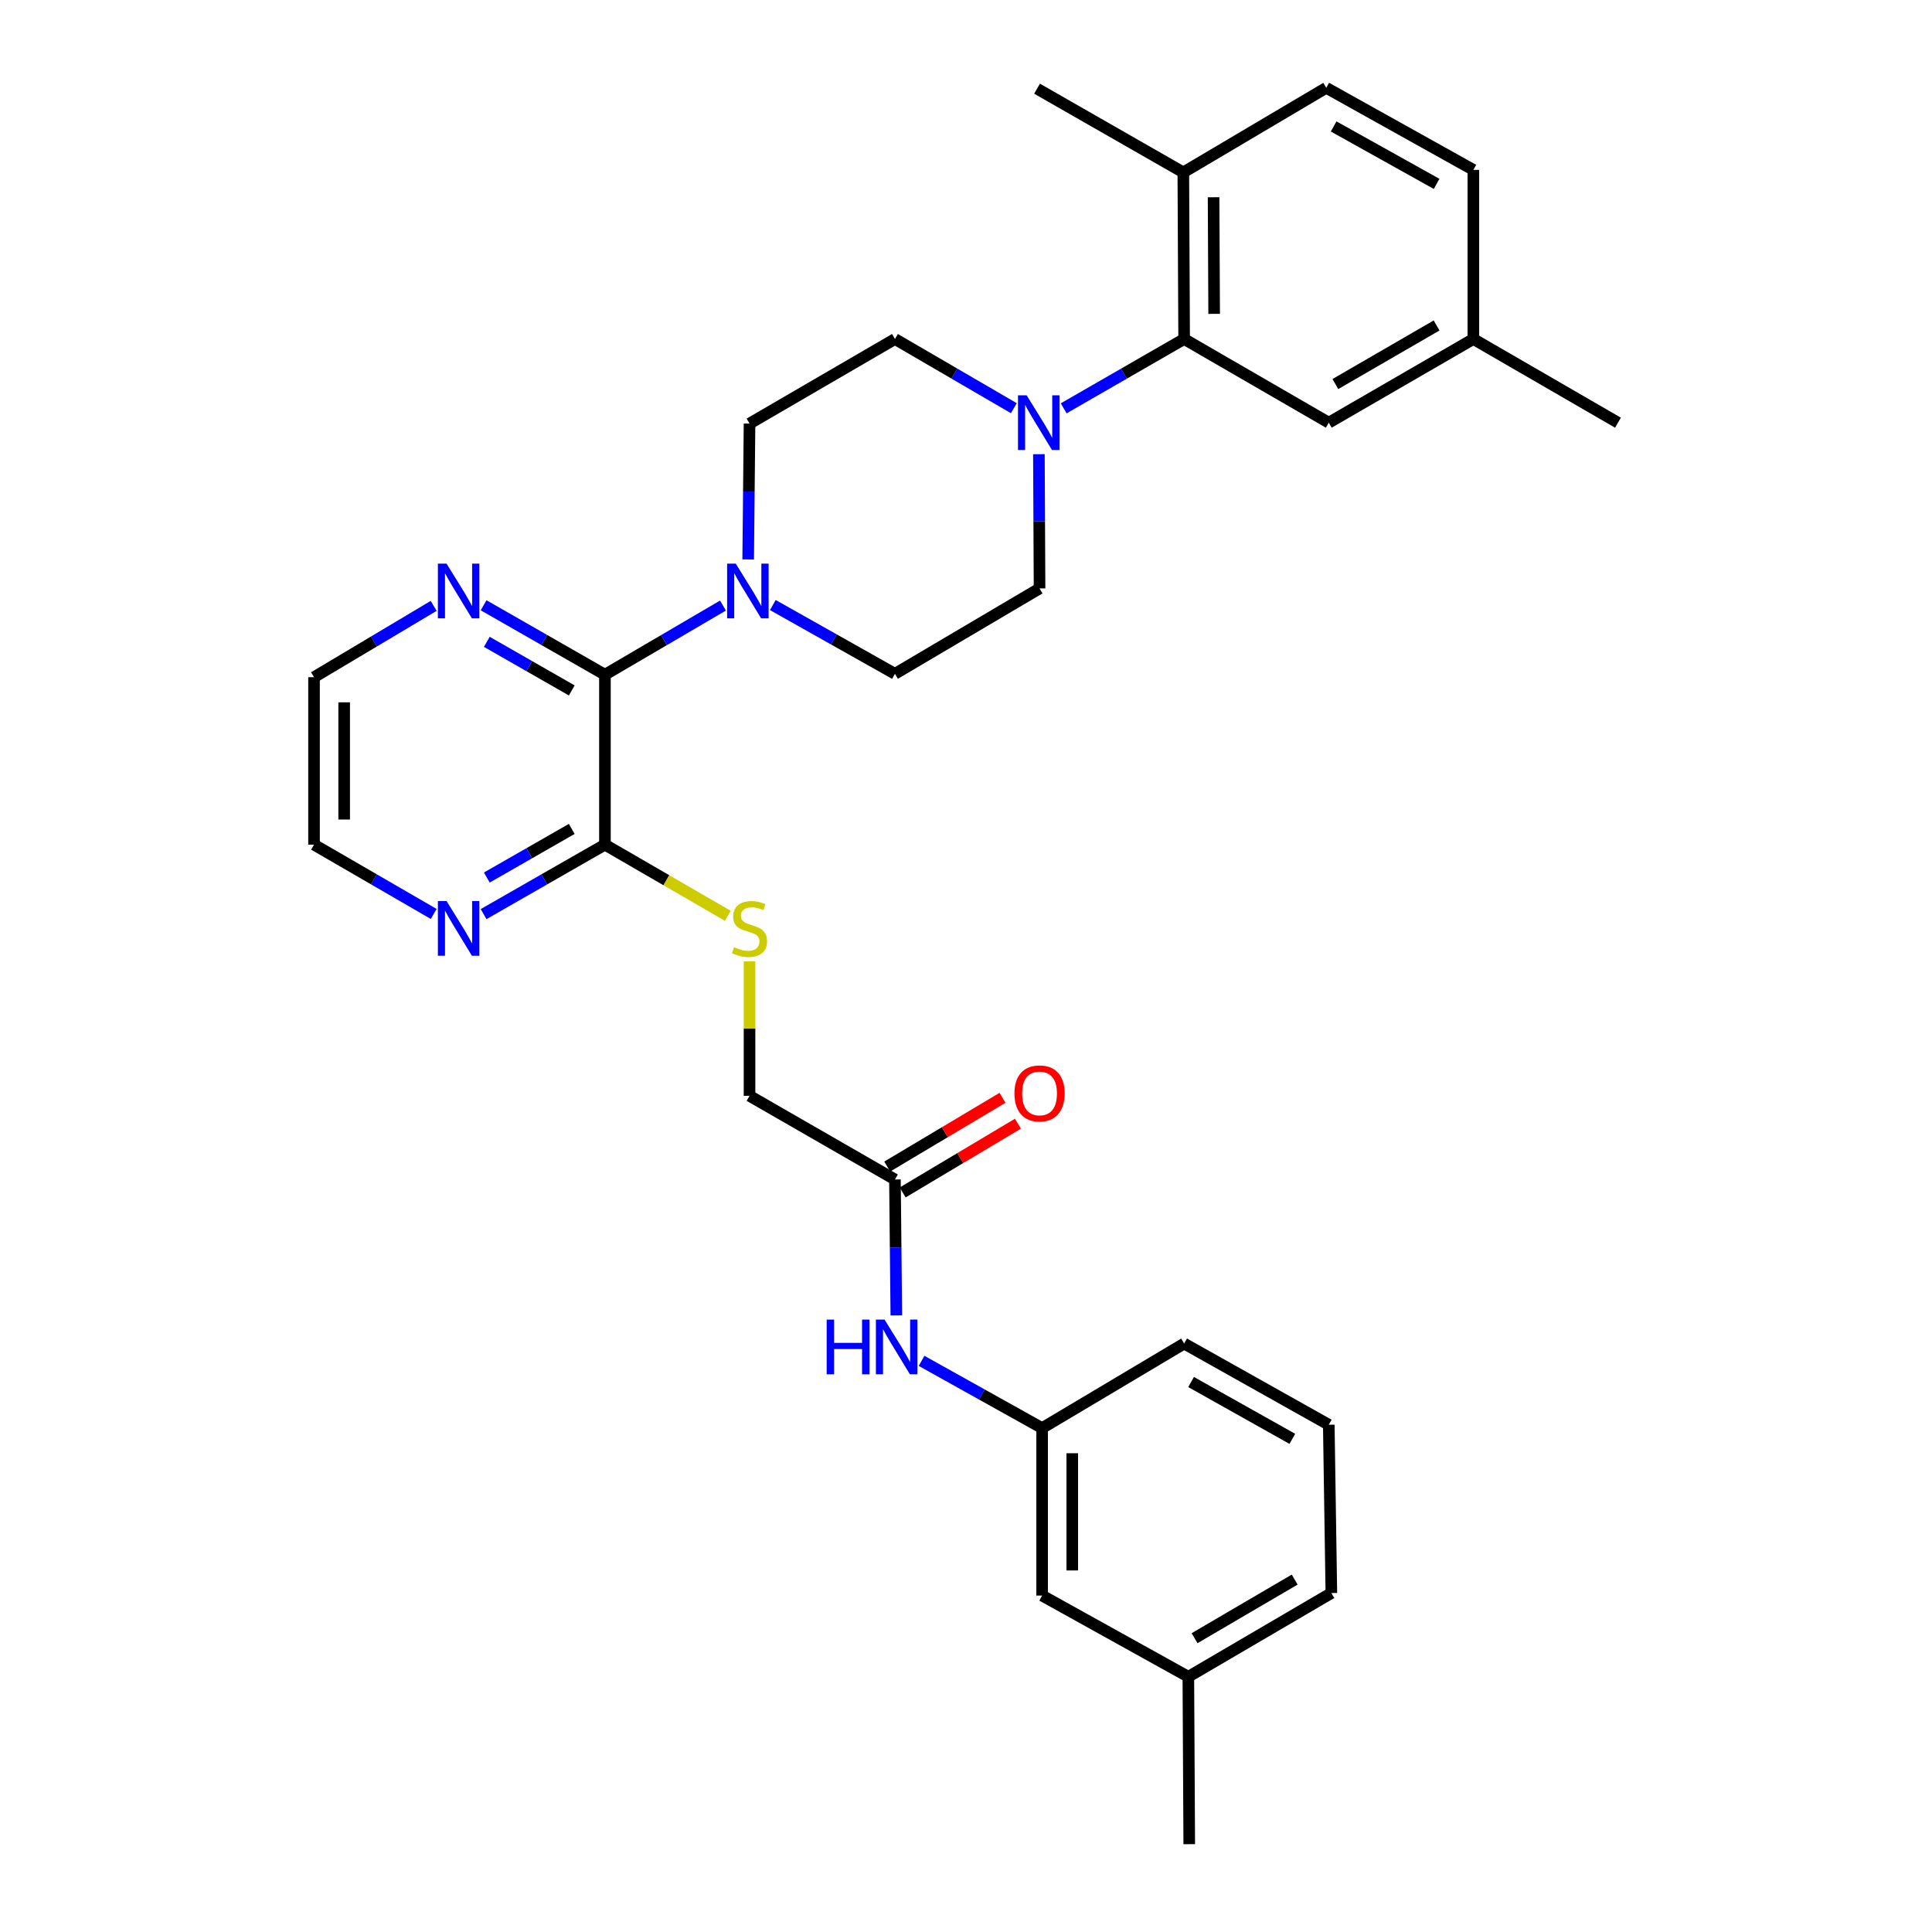 <?xml version='1.0' encoding='iso-8859-1'?>
<svg version='1.1' baseProfile='full'
              xmlns='http://www.w3.org/2000/svg'
                      xmlns:rdkit='http://www.rdkit.org/xml'
                      xmlns:xlink='http://www.w3.org/1999/xlink'
                  xml:space='preserve'
width='1000px' height='1000px' viewBox='0 0 1000 1000'>
<!-- END OF HEADER -->
<rect style='opacity:1.0;fill:#FFFFFF;stroke:none' width='1000' height='1000' x='0' y='0'> </rect>
<path class='bond-0' d='M 313.111,349.221 L 343.659,331.329' style='fill:none;fill-rule:evenodd;stroke:#000000;stroke-width:6px;stroke-linecap:butt;stroke-linejoin:miter;stroke-opacity:1' />
<path class='bond-0' d='M 343.659,331.329 L 374.208,313.437' style='fill:none;fill-rule:evenodd;stroke:#0000FF;stroke-width:6px;stroke-linecap:butt;stroke-linejoin:miter;stroke-opacity:1' />
<path class='bond-3' d='M 313.111,349.221 L 313.111,437.189' style='fill:none;fill-rule:evenodd;stroke:#000000;stroke-width:6px;stroke-linecap:butt;stroke-linejoin:miter;stroke-opacity:1' />
<path class='bond-6' d='M 313.111,349.221 L 281.71,331.253' style='fill:none;fill-rule:evenodd;stroke:#000000;stroke-width:6px;stroke-linecap:butt;stroke-linejoin:miter;stroke-opacity:1' />
<path class='bond-6' d='M 281.71,331.253 L 250.309,313.285' style='fill:none;fill-rule:evenodd;stroke:#0000FF;stroke-width:6px;stroke-linecap:butt;stroke-linejoin:miter;stroke-opacity:1' />
<path class='bond-6' d='M 295.943,357.37 L 273.962,344.792' style='fill:none;fill-rule:evenodd;stroke:#000000;stroke-width:6px;stroke-linecap:butt;stroke-linejoin:miter;stroke-opacity:1' />
<path class='bond-6' d='M 273.962,344.792 L 251.982,332.215' style='fill:none;fill-rule:evenodd;stroke:#0000FF;stroke-width:6px;stroke-linecap:butt;stroke-linejoin:miter;stroke-opacity:1' />
<path class='bond-10' d='M 387.255,289.566 L 387.607,254.408' style='fill:none;fill-rule:evenodd;stroke:#0000FF;stroke-width:6px;stroke-linecap:butt;stroke-linejoin:miter;stroke-opacity:1' />
<path class='bond-10' d='M 387.607,254.408 L 387.958,219.25' style='fill:none;fill-rule:evenodd;stroke:#000000;stroke-width:6px;stroke-linecap:butt;stroke-linejoin:miter;stroke-opacity:1' />
<path class='bond-11' d='M 400.016,313.17 L 431.619,330.966' style='fill:none;fill-rule:evenodd;stroke:#0000FF;stroke-width:6px;stroke-linecap:butt;stroke-linejoin:miter;stroke-opacity:1' />
<path class='bond-11' d='M 431.619,330.966 L 463.222,348.762' style='fill:none;fill-rule:evenodd;stroke:#000000;stroke-width:6px;stroke-linecap:butt;stroke-linejoin:miter;stroke-opacity:1' />
<path class='bond-1' d='M 537.733,235.087 L 537.901,269.831' style='fill:none;fill-rule:evenodd;stroke:#0000FF;stroke-width:6px;stroke-linecap:butt;stroke-linejoin:miter;stroke-opacity:1' />
<path class='bond-1' d='M 537.901,269.831 L 538.069,304.575' style='fill:none;fill-rule:evenodd;stroke:#000000;stroke-width:6px;stroke-linecap:butt;stroke-linejoin:miter;stroke-opacity:1' />
<path class='bond-2' d='M 550.564,211.351 L 581.736,193.41' style='fill:none;fill-rule:evenodd;stroke:#0000FF;stroke-width:6px;stroke-linecap:butt;stroke-linejoin:miter;stroke-opacity:1' />
<path class='bond-2' d='M 581.736,193.41 L 612.908,175.47' style='fill:none;fill-rule:evenodd;stroke:#000000;stroke-width:6px;stroke-linecap:butt;stroke-linejoin:miter;stroke-opacity:1' />
<path class='bond-32' d='M 524.761,211.279 L 493.991,193.374' style='fill:none;fill-rule:evenodd;stroke:#0000FF;stroke-width:6px;stroke-linecap:butt;stroke-linejoin:miter;stroke-opacity:1' />
<path class='bond-32' d='M 493.991,193.374 L 463.222,175.47' style='fill:none;fill-rule:evenodd;stroke:#000000;stroke-width:6px;stroke-linecap:butt;stroke-linejoin:miter;stroke-opacity:1' />
<path class='bond-9' d='M 612.908,175.47 L 612.484,89.235' style='fill:none;fill-rule:evenodd;stroke:#000000;stroke-width:6px;stroke-linecap:butt;stroke-linejoin:miter;stroke-opacity:1' />
<path class='bond-9' d='M 628.443,162.458 L 628.146,102.093' style='fill:none;fill-rule:evenodd;stroke:#000000;stroke-width:6px;stroke-linecap:butt;stroke-linejoin:miter;stroke-opacity:1' />
<path class='bond-14' d='M 612.908,175.47 L 687.773,218.782' style='fill:none;fill-rule:evenodd;stroke:#000000;stroke-width:6px;stroke-linecap:butt;stroke-linejoin:miter;stroke-opacity:1' />
<path class='bond-4' d='M 313.111,437.189 L 344.913,455.607' style='fill:none;fill-rule:evenodd;stroke:#000000;stroke-width:6px;stroke-linecap:butt;stroke-linejoin:miter;stroke-opacity:1' />
<path class='bond-4' d='M 344.913,455.607 L 376.716,474.025' style='fill:none;fill-rule:evenodd;stroke:#CCCC00;stroke-width:6px;stroke-linecap:butt;stroke-linejoin:miter;stroke-opacity:1' />
<path class='bond-8' d='M 313.111,437.189 L 281.71,455.164' style='fill:none;fill-rule:evenodd;stroke:#000000;stroke-width:6px;stroke-linecap:butt;stroke-linejoin:miter;stroke-opacity:1' />
<path class='bond-8' d='M 281.71,455.164 L 250.309,473.14' style='fill:none;fill-rule:evenodd;stroke:#0000FF;stroke-width:6px;stroke-linecap:butt;stroke-linejoin:miter;stroke-opacity:1' />
<path class='bond-8' d='M 295.941,429.044 L 273.96,441.627' style='fill:none;fill-rule:evenodd;stroke:#000000;stroke-width:6px;stroke-linecap:butt;stroke-linejoin:miter;stroke-opacity:1' />
<path class='bond-8' d='M 273.96,441.627 L 251.98,454.21' style='fill:none;fill-rule:evenodd;stroke:#0000FF;stroke-width:6px;stroke-linecap:butt;stroke-linejoin:miter;stroke-opacity:1' />
<path class='bond-17' d='M 387.958,497.583 L 387.958,532.394' style='fill:none;fill-rule:evenodd;stroke:#CCCC00;stroke-width:6px;stroke-linecap:butt;stroke-linejoin:miter;stroke-opacity:1' />
<path class='bond-17' d='M 387.958,532.394 L 387.958,567.204' style='fill:none;fill-rule:evenodd;stroke:#000000;stroke-width:6px;stroke-linecap:butt;stroke-linejoin:miter;stroke-opacity:1' />
<path class='bond-5' d='M 463.222,610.508 L 387.958,567.204' style='fill:none;fill-rule:evenodd;stroke:#000000;stroke-width:6px;stroke-linecap:butt;stroke-linejoin:miter;stroke-opacity:1' />
<path class='bond-7' d='M 463.222,610.508 L 463.58,645.683' style='fill:none;fill-rule:evenodd;stroke:#000000;stroke-width:6px;stroke-linecap:butt;stroke-linejoin:miter;stroke-opacity:1' />
<path class='bond-7' d='M 463.58,645.683 L 463.939,680.858' style='fill:none;fill-rule:evenodd;stroke:#0000FF;stroke-width:6px;stroke-linecap:butt;stroke-linejoin:miter;stroke-opacity:1' />
<path class='bond-16' d='M 467.217,617.206 L 497.051,599.414' style='fill:none;fill-rule:evenodd;stroke:#000000;stroke-width:6px;stroke-linecap:butt;stroke-linejoin:miter;stroke-opacity:1' />
<path class='bond-16' d='M 497.051,599.414 L 526.886,581.621' style='fill:none;fill-rule:evenodd;stroke:#FF0000;stroke-width:6px;stroke-linecap:butt;stroke-linejoin:miter;stroke-opacity:1' />
<path class='bond-16' d='M 459.227,603.809 L 489.061,586.017' style='fill:none;fill-rule:evenodd;stroke:#000000;stroke-width:6px;stroke-linecap:butt;stroke-linejoin:miter;stroke-opacity:1' />
<path class='bond-16' d='M 489.061,586.017 L 518.896,568.224' style='fill:none;fill-rule:evenodd;stroke:#FF0000;stroke-width:6px;stroke-linecap:butt;stroke-linejoin:miter;stroke-opacity:1' />
<path class='bond-24' d='M 224.469,313.595 L 193.504,332.058' style='fill:none;fill-rule:evenodd;stroke:#0000FF;stroke-width:6px;stroke-linecap:butt;stroke-linejoin:miter;stroke-opacity:1' />
<path class='bond-24' d='M 193.504,332.058 L 162.54,350.521' style='fill:none;fill-rule:evenodd;stroke:#000000;stroke-width:6px;stroke-linecap:butt;stroke-linejoin:miter;stroke-opacity:1' />
<path class='bond-15' d='M 477.001,704.378 L 508.203,721.783' style='fill:none;fill-rule:evenodd;stroke:#0000FF;stroke-width:6px;stroke-linecap:butt;stroke-linejoin:miter;stroke-opacity:1' />
<path class='bond-15' d='M 508.203,721.783 L 539.404,739.188' style='fill:none;fill-rule:evenodd;stroke:#000000;stroke-width:6px;stroke-linecap:butt;stroke-linejoin:miter;stroke-opacity:1' />
<path class='bond-31' d='M 224.485,473.064 L 193.513,455.127' style='fill:none;fill-rule:evenodd;stroke:#0000FF;stroke-width:6px;stroke-linecap:butt;stroke-linejoin:miter;stroke-opacity:1' />
<path class='bond-31' d='M 193.513,455.127 L 162.54,437.189' style='fill:none;fill-rule:evenodd;stroke:#000000;stroke-width:6px;stroke-linecap:butt;stroke-linejoin:miter;stroke-opacity:1' />
<path class='bond-18' d='M 612.484,89.235 L 686.465,45.455' style='fill:none;fill-rule:evenodd;stroke:#000000;stroke-width:6px;stroke-linecap:butt;stroke-linejoin:miter;stroke-opacity:1' />
<path class='bond-27' d='M 612.484,89.235 L 536.778,45.905' style='fill:none;fill-rule:evenodd;stroke:#000000;stroke-width:6px;stroke-linecap:butt;stroke-linejoin:miter;stroke-opacity:1' />
<path class='bond-13' d='M 387.958,219.25 L 463.222,175.47' style='fill:none;fill-rule:evenodd;stroke:#000000;stroke-width:6px;stroke-linecap:butt;stroke-linejoin:miter;stroke-opacity:1' />
<path class='bond-12' d='M 463.222,348.762 L 538.069,304.575' style='fill:none;fill-rule:evenodd;stroke:#000000;stroke-width:6px;stroke-linecap:butt;stroke-linejoin:miter;stroke-opacity:1' />
<path class='bond-20' d='M 687.773,218.782 L 762.612,175.47' style='fill:none;fill-rule:evenodd;stroke:#000000;stroke-width:6px;stroke-linecap:butt;stroke-linejoin:miter;stroke-opacity:1' />
<path class='bond-20' d='M 691.186,198.784 L 743.573,168.466' style='fill:none;fill-rule:evenodd;stroke:#000000;stroke-width:6px;stroke-linecap:butt;stroke-linejoin:miter;stroke-opacity:1' />
<path class='bond-19' d='M 539.404,739.188 L 539.404,825.865' style='fill:none;fill-rule:evenodd;stroke:#000000;stroke-width:6px;stroke-linecap:butt;stroke-linejoin:miter;stroke-opacity:1' />
<path class='bond-19' d='M 555.003,752.19 L 555.003,812.864' style='fill:none;fill-rule:evenodd;stroke:#000000;stroke-width:6px;stroke-linecap:butt;stroke-linejoin:miter;stroke-opacity:1' />
<path class='bond-26' d='M 539.404,739.188 L 612.908,695.425' style='fill:none;fill-rule:evenodd;stroke:#000000;stroke-width:6px;stroke-linecap:butt;stroke-linejoin:miter;stroke-opacity:1' />
<path class='bond-33' d='M 686.465,45.455 L 762.612,87.926' style='fill:none;fill-rule:evenodd;stroke:#000000;stroke-width:6px;stroke-linecap:butt;stroke-linejoin:miter;stroke-opacity:1' />
<path class='bond-33' d='M 690.289,65.448 L 743.592,95.178' style='fill:none;fill-rule:evenodd;stroke:#000000;stroke-width:6px;stroke-linecap:butt;stroke-linejoin:miter;stroke-opacity:1' />
<path class='bond-22' d='M 539.404,825.865 L 615.084,867.886' style='fill:none;fill-rule:evenodd;stroke:#000000;stroke-width:6px;stroke-linecap:butt;stroke-linejoin:miter;stroke-opacity:1' />
<path class='bond-21' d='M 762.612,175.47 L 762.612,87.926' style='fill:none;fill-rule:evenodd;stroke:#000000;stroke-width:6px;stroke-linecap:butt;stroke-linejoin:miter;stroke-opacity:1' />
<path class='bond-29' d='M 762.612,175.47 L 837.46,218.782' style='fill:none;fill-rule:evenodd;stroke:#000000;stroke-width:6px;stroke-linecap:butt;stroke-linejoin:miter;stroke-opacity:1' />
<path class='bond-30' d='M 615.084,867.886 L 615.552,954.545' style='fill:none;fill-rule:evenodd;stroke:#000000;stroke-width:6px;stroke-linecap:butt;stroke-linejoin:miter;stroke-opacity:1' />
<path class='bond-34' d='M 615.084,867.886 L 689.108,824.556' style='fill:none;fill-rule:evenodd;stroke:#000000;stroke-width:6px;stroke-linecap:butt;stroke-linejoin:miter;stroke-opacity:1' />
<path class='bond-34' d='M 618.307,847.925 L 670.124,817.594' style='fill:none;fill-rule:evenodd;stroke:#000000;stroke-width:6px;stroke-linecap:butt;stroke-linejoin:miter;stroke-opacity:1' />
<path class='bond-23' d='M 687.773,737.447 L 612.908,695.425' style='fill:none;fill-rule:evenodd;stroke:#000000;stroke-width:6px;stroke-linecap:butt;stroke-linejoin:miter;stroke-opacity:1' />
<path class='bond-23' d='M 668.909,744.746 L 616.503,715.331' style='fill:none;fill-rule:evenodd;stroke:#000000;stroke-width:6px;stroke-linecap:butt;stroke-linejoin:miter;stroke-opacity:1' />
<path class='bond-28' d='M 687.773,737.447 L 689.108,824.556' style='fill:none;fill-rule:evenodd;stroke:#000000;stroke-width:6px;stroke-linecap:butt;stroke-linejoin:miter;stroke-opacity:1' />
<path class='bond-25' d='M 162.54,350.521 L 162.54,437.189' style='fill:none;fill-rule:evenodd;stroke:#000000;stroke-width:6px;stroke-linecap:butt;stroke-linejoin:miter;stroke-opacity:1' />
<path class='bond-25' d='M 178.139,363.522 L 178.139,424.189' style='fill:none;fill-rule:evenodd;stroke:#000000;stroke-width:6px;stroke-linecap:butt;stroke-linejoin:miter;stroke-opacity:1' />
<path  class='atom-1' d='M 380.832 291.732
L 390.112 306.732
Q 391.032 308.212, 392.512 310.892
Q 393.992 313.572, 394.072 313.732
L 394.072 291.732
L 397.832 291.732
L 397.832 320.052
L 393.952 320.052
L 383.992 303.652
Q 382.832 301.732, 381.592 299.532
Q 380.392 297.332, 380.032 296.652
L 380.032 320.052
L 376.352 320.052
L 376.352 291.732
L 380.832 291.732
' fill='#0000FF'/>
<path  class='atom-2' d='M 531.393 204.622
L 540.673 219.622
Q 541.593 221.102, 543.073 223.782
Q 544.553 226.462, 544.633 226.622
L 544.633 204.622
L 548.393 204.622
L 548.393 232.942
L 544.513 232.942
L 534.553 216.542
Q 533.393 214.622, 532.153 212.422
Q 530.953 210.222, 530.593 209.542
L 530.593 232.942
L 526.913 232.942
L 526.913 204.622
L 531.393 204.622
' fill='#0000FF'/>
<path  class='atom-5' d='M 379.958 490.256
Q 380.278 490.376, 381.598 490.936
Q 382.918 491.496, 384.358 491.856
Q 385.838 492.176, 387.278 492.176
Q 389.958 492.176, 391.518 490.896
Q 393.078 489.576, 393.078 487.296
Q 393.078 485.736, 392.278 484.776
Q 391.518 483.816, 390.318 483.296
Q 389.118 482.776, 387.118 482.176
Q 384.598 481.416, 383.078 480.696
Q 381.598 479.976, 380.518 478.456
Q 379.478 476.936, 379.478 474.376
Q 379.478 470.816, 381.878 468.616
Q 384.318 466.416, 389.118 466.416
Q 392.398 466.416, 396.118 467.976
L 395.198 471.056
Q 391.798 469.656, 389.238 469.656
Q 386.478 469.656, 384.958 470.816
Q 383.438 471.936, 383.478 473.896
Q 383.478 475.416, 384.238 476.336
Q 385.038 477.256, 386.158 477.776
Q 387.318 478.296, 389.238 478.896
Q 391.798 479.696, 393.318 480.496
Q 394.838 481.296, 395.918 482.936
Q 397.038 484.536, 397.038 487.296
Q 397.038 491.216, 394.398 493.336
Q 391.798 495.416, 387.438 495.416
Q 384.918 495.416, 382.998 494.856
Q 381.118 494.336, 378.878 493.416
L 379.958 490.256
' fill='#CCCC00'/>
<path  class='atom-7' d='M 231.128 291.732
L 240.408 306.732
Q 241.328 308.212, 242.808 310.892
Q 244.288 313.572, 244.368 313.732
L 244.368 291.732
L 248.128 291.732
L 248.128 320.052
L 244.248 320.052
L 234.288 303.652
Q 233.128 301.732, 231.888 299.532
Q 230.688 297.332, 230.328 296.652
L 230.328 320.052
L 226.648 320.052
L 226.648 291.732
L 231.128 291.732
' fill='#0000FF'/>
<path  class='atom-8' d='M 427.886 683.025
L 431.726 683.025
L 431.726 695.065
L 446.206 695.065
L 446.206 683.025
L 450.046 683.025
L 450.046 711.345
L 446.206 711.345
L 446.206 698.265
L 431.726 698.265
L 431.726 711.345
L 427.886 711.345
L 427.886 683.025
' fill='#0000FF'/>
<path  class='atom-8' d='M 457.846 683.025
L 467.126 698.025
Q 468.046 699.505, 469.526 702.185
Q 471.006 704.865, 471.086 705.025
L 471.086 683.025
L 474.846 683.025
L 474.846 711.345
L 470.966 711.345
L 461.006 694.945
Q 459.846 693.025, 458.606 690.825
Q 457.406 688.625, 457.046 687.945
L 457.046 711.345
L 453.366 711.345
L 453.366 683.025
L 457.846 683.025
' fill='#0000FF'/>
<path  class='atom-9' d='M 231.128 466.376
L 240.408 481.376
Q 241.328 482.856, 242.808 485.536
Q 244.288 488.216, 244.368 488.376
L 244.368 466.376
L 248.128 466.376
L 248.128 494.696
L 244.248 494.696
L 234.288 478.296
Q 233.128 476.376, 231.888 474.176
Q 230.688 471.976, 230.328 471.296
L 230.328 494.696
L 226.648 494.696
L 226.648 466.376
L 231.128 466.376
' fill='#0000FF'/>
<path  class='atom-17' d='M 525.069 565.95
Q 525.069 559.15, 528.429 555.35
Q 531.789 551.55, 538.069 551.55
Q 544.349 551.55, 547.709 555.35
Q 551.069 559.15, 551.069 565.95
Q 551.069 572.83, 547.669 576.75
Q 544.269 580.63, 538.069 580.63
Q 531.829 580.63, 528.429 576.75
Q 525.069 572.87, 525.069 565.95
M 538.069 577.43
Q 542.389 577.43, 544.709 574.55
Q 547.069 571.63, 547.069 565.95
Q 547.069 560.39, 544.709 557.59
Q 542.389 554.75, 538.069 554.75
Q 533.749 554.75, 531.389 557.55
Q 529.069 560.35, 529.069 565.95
Q 529.069 571.67, 531.389 574.55
Q 533.749 577.43, 538.069 577.43
' fill='#FF0000'/>
</svg>
